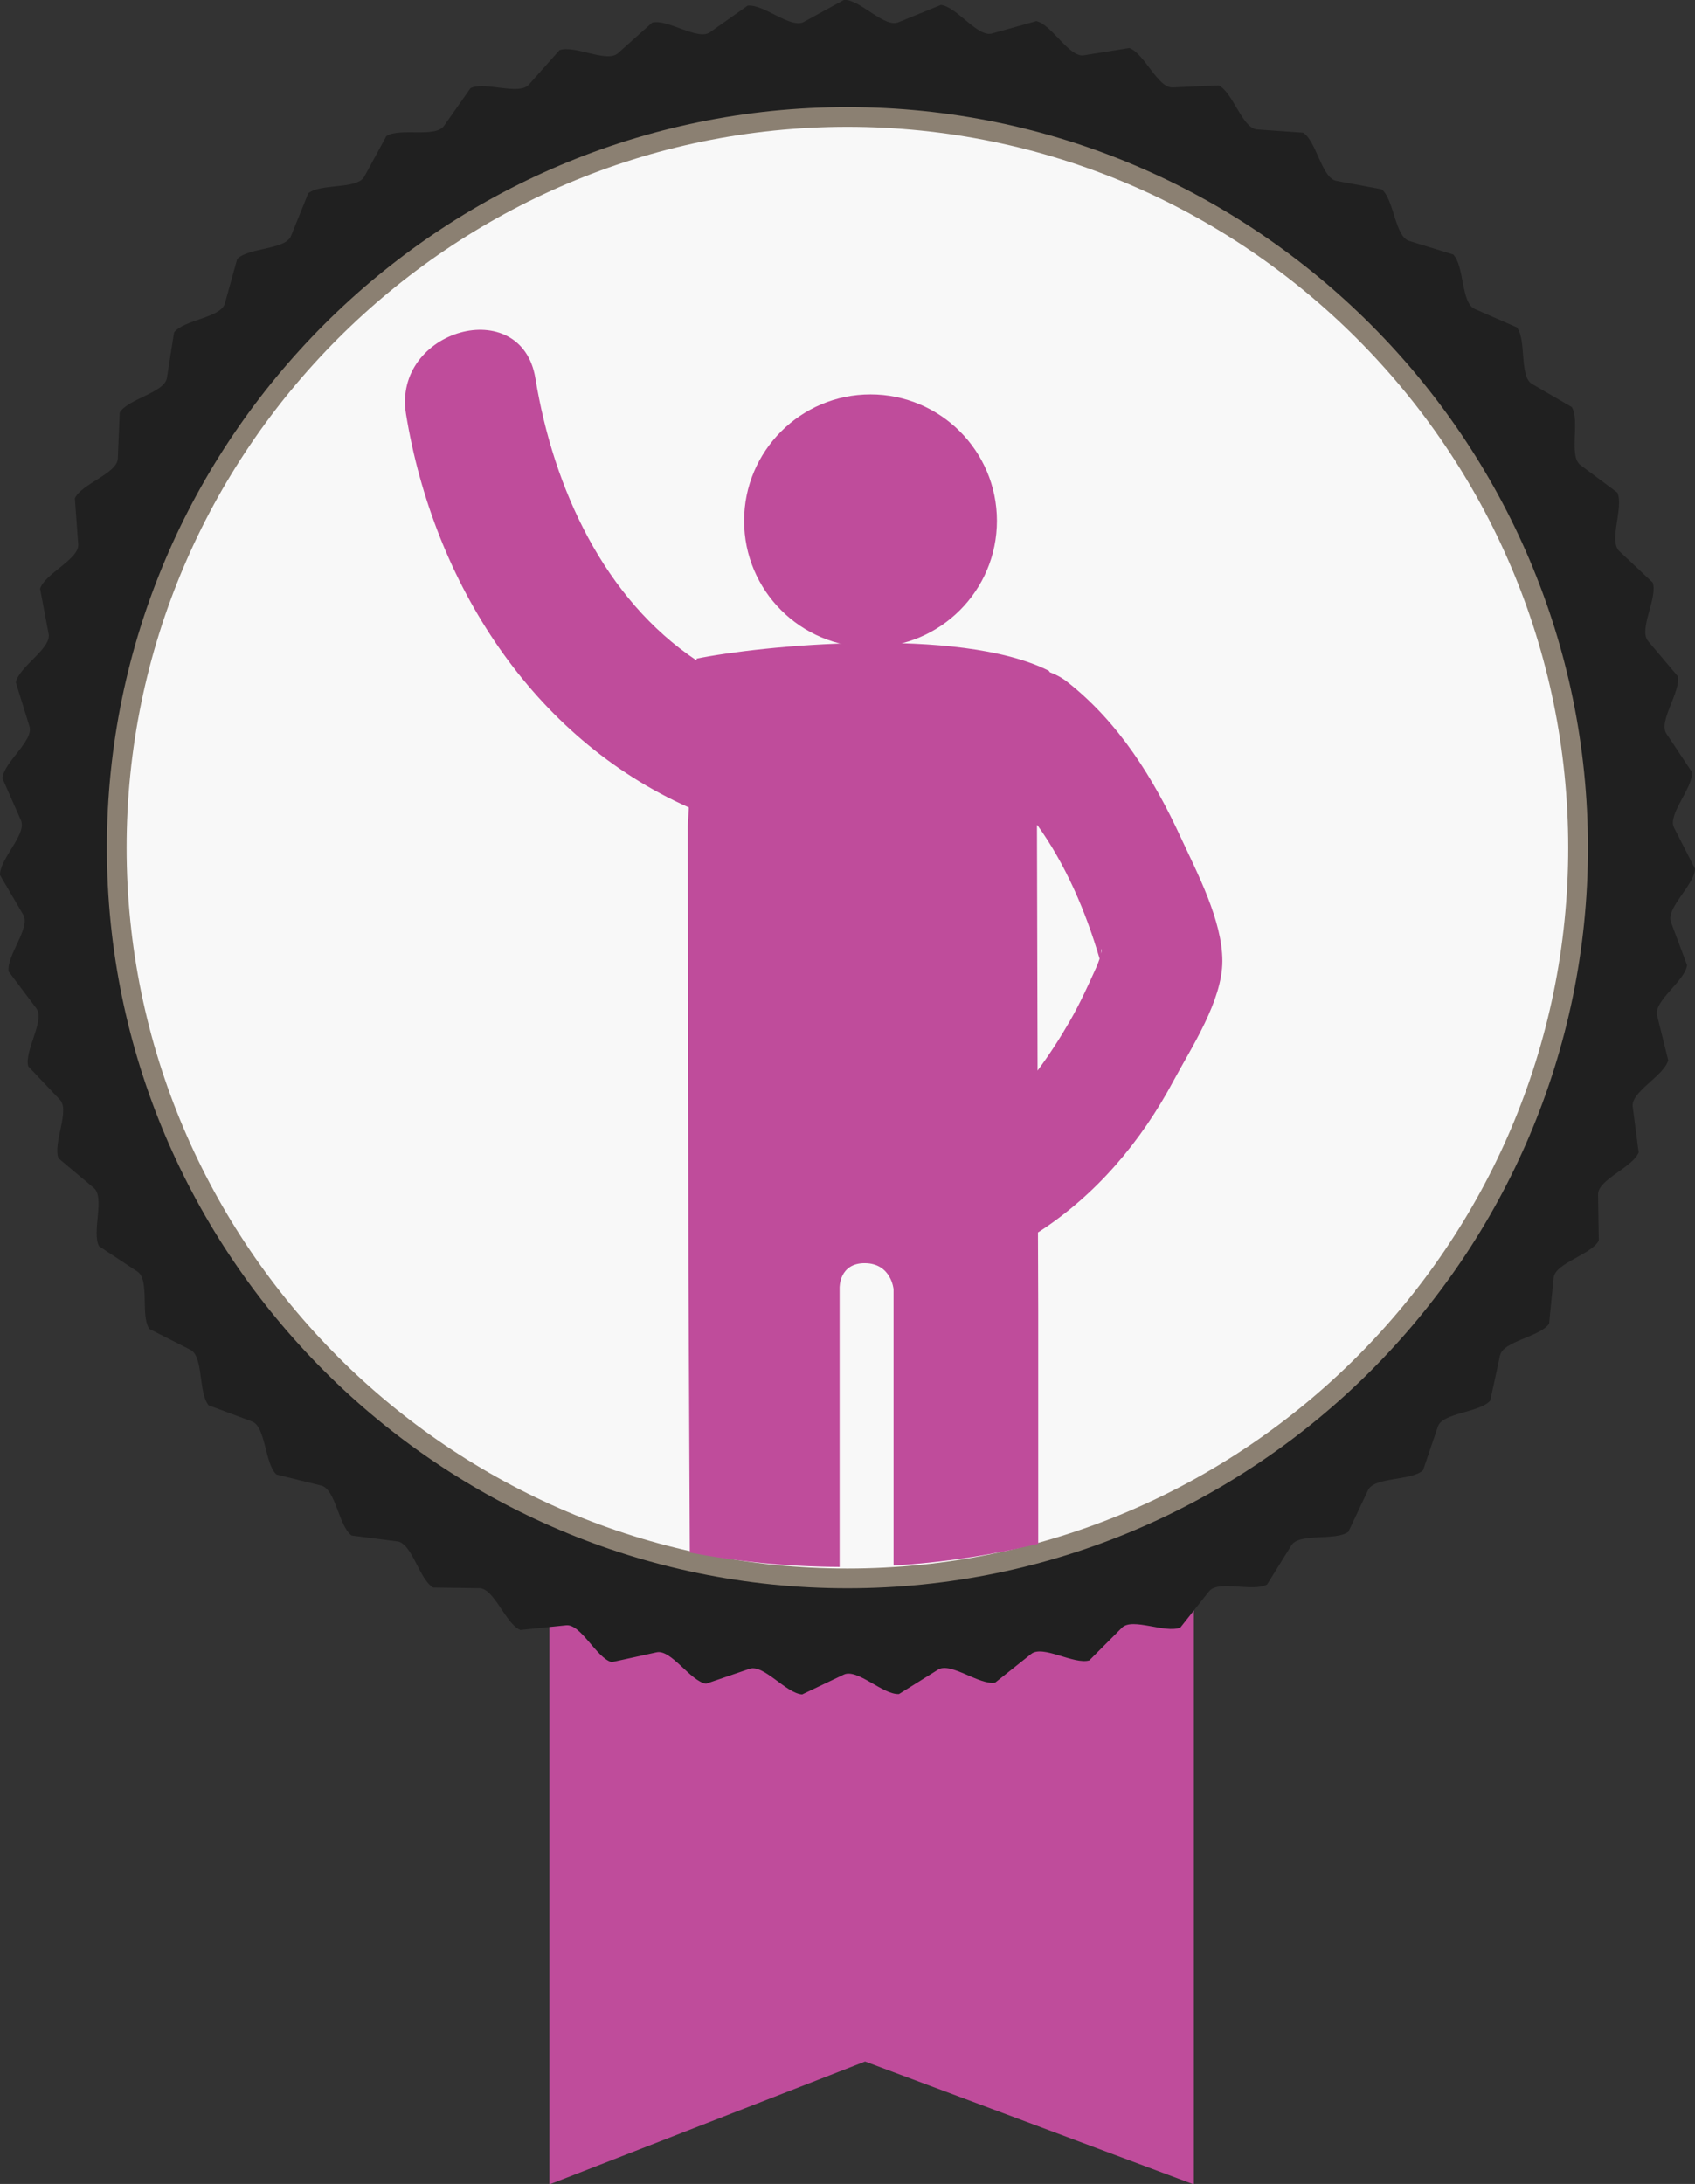 <?xml version="1.0" encoding="utf-8"?>
<!-- Generator: Adobe Illustrator 17.0.0, SVG Export Plug-In . SVG Version: 6.00 Build 0)  -->
<!DOCTYPE svg PUBLIC "-//W3C//DTD SVG 1.1//EN" "http://www.w3.org/Graphics/SVG/1.1/DTD/svg11.dtd">
<svg version="1.1" id="Layer_1" xmlns="http://www.w3.org/2000/svg" xmlns:xlink="http://www.w3.org/1999/xlink" x="0px" y="0px"
	 width="429.501px" height="553.356px" viewBox="0 0 429.501 553.356" enable-background="new 0 0 429.501 553.356"
	 xml:space="preserve">
<rect x="0" y="0" width="429.501" height="553.356" fill="#333333" stroke="none"/>
<g>
	<polygon fill-rule="evenodd" clip-rule="evenodd" fill="#BF4C9B" points="302.507,252.606 302.507,419.05 302.507,553.468 
		219.203,522.327 139.217,553.468 139.217,419.05 139.217,252.606 139.217,118.188 221.846,140.782 302.507,118.188 	"/>
	<g>
		<path fill-rule="evenodd" clip-rule="evenodd" fill="#202020" d="M213.92-0.052c4.065-0.014,10.18,7.141,13.685,5.713l10.81-4.405
			c4.038,0.451,9.3,8.255,12.943,7.235l11.244-3.143c3.961,0.909,8.298,9.261,12.033,8.664l11.53-1.841
			c3.831,1.358,7.185,10.146,10.967,9.98l11.663-0.514c3.654,1.779,5.985,10.896,9.759,11.161l11.646,0.819
			c3.424,2.189,4.701,11.512,8.423,12.205l11.475,2.139c3.153,2.561,3.36,11.972,6.976,13.084l11.16,3.434
			c2.842,2.904,1.973,12.276,5.437,13.797l10.697,4.68c2.49,3.213,0.558,12.423,3.831,14.326l10.089,5.87
			c2.109,3.475-0.857,12.405,2.173,14.671l9.355,6.984c1.7,3.692-2.268,12.225,0.49,14.818l8.497,8.004
			c1.267,3.862-3.648,11.889-1.208,14.783l7.532,8.92c0.819,3.98-4.977,11.394-2.883,14.542l6.466,9.723
			c0.361,4.05-6.243,10.754-4.522,14.124l5.314,10.396c-0.103,4.06-7.428,9.969-6.101,13.516l4.093,10.93
			c-0.564,4.024-8.518,9.059-7.602,12.733l2.821,11.327c-1.021,3.934-9.494,8.03-9.002,11.781l1.512,11.576
			c-1.465,3.792-10.349,6.895-10.29,10.678l0.183,11.675c-1.887,3.599-11.067,5.667-11.439,9.436l-1.15,11.619
			c-2.284,3.361-11.64,4.372-12.44,8.066l-2.465,11.413c-2.651,3.08-12.063,3.015-13.278,6.597l-3.752,11.058
			c-2.984,2.758-12.328,1.622-13.945,5.043l-4.985,10.557c-3.28,2.399-12.434,0.203-14.431,3.418l-6.157,9.921
			c-3.531,2.006-12.373-1.215-14.721,1.752l-7.25,9.152c-3.738,1.593-12.157-2.615-14.826,0.063l-8.246,8.269
			c-3.896,1.155-11.778-3.986-14.739-1.63l-9.132,7.271c-4.001,0.709-11.25-5.298-14.458-3.294l-9.903,6.182
			c-4.056,0.242-10.568-6.548-13.986-4.923l-10.542,5.016c-4.056-0.219-9.755-7.711-13.335-6.485l-11.046,3.78
			c-4.007-0.682-8.813-8.772-12.509-7.962l-11.403,2.497c-3.903-1.134-7.758-9.722-11.521-9.341l-11.616,1.182
			c-3.749-1.571-6.594-10.541-10.379-10.589l-11.673-0.153c-3.546-1.986-5.352-11.221-9.106-11.699l-11.579-1.485
			c-3.294-2.379-4.038-11.759-7.711-12.664l-11.338-2.791c-3-2.739-2.671-12.145-6.218-13.463l-10.944-4.065
			c-2.67-3.064-1.267-12.368-4.641-14.081l-10.409-5.286c-2.304-3.345,0.148-12.435-3.007-14.521l-9.738-6.435
			c-1.911-3.59,1.563-12.336-1.333-14.772l-8.942-7.502c-1.486-3.784,2.961-12.078,0.361-14.827l-8.028-8.476
			c-1.045-3.931,4.32-11.663,2.048-14.689l-7.01-9.335c-0.592-4.021,5.619-11.091,3.708-14.356l-5.899-10.077
			c-0.129-4.06,6.848-10.379,5.318-13.838l-4.712-10.683c0.338-4.05,7.987-9.531,6.865-13.144l-3.464-11.152
			c0.794-3.982,9.021-8.556,8.316-12.272l-2.169-11.474c1.244-3.868,9.938-7.475,9.661-11.245l-0.846-11.644
			c1.677-3.702,10.724-6.295,10.881-10.074l0.484-11.666c2.087-3.484,11.372-5.028,11.962-8.768l1.809-11.534
			c2.472-3.226,11.87-3.699,12.88-7.345l3.112-11.251c2.824-2.923,12.218-2.325,13.634-5.83l4.378-10.825
			c3.135-2.579,12.4-0.913,14.207-4.239l5.582-10.253c3.412-2.207,12.425,0.508,14.601-2.591l6.712-9.549
			c3.643-1.805,12.285,1.917,14.802-0.91l7.758-8.723c3.823-1.376,11.986,3.303,14.808,0.781l8.7-7.781
			c3.956-0.931,11.536,4.649,14.625,2.464l9.531-6.739c4.037-0.475,10.927,5.935,14.246,4.116L213.92-0.052z"/>
		<path fill-rule="evenodd" clip-rule="evenodd" fill="#F8F8F8" stroke="#8B8072" stroke-width="5" stroke-miterlimit="22.926" d="
			M214.728,399.928c101.976,0,185.147-83.169,185.147-185.146c0-101.974-83.171-185.146-185.147-185.146
			c-101.974,0-185.146,83.171-185.146,185.146C29.582,316.759,112.753,399.928,214.728,399.928z"/>
	</g>
</g>
<g>
	<circle fill="#BF4C9B" cx="220.584" cy="131.963" r="32.031"/>
	<path fill="#BF4C9B" d="M299.216,212.214c-6.905-14.968-15.7-29.193-28.832-39.485c-1.409-1.103-2.874-1.846-4.37-2.404
		c-0.098-0.12-0.153-0.262-0.251-0.371c-22.845-11.472-73.726-6.26-89.24-3.07l-0.022,0.459
		c-23.392-15.602-36.273-43.604-40.829-71.453c-3.529-21.6-36.295-12.401-32.788,9.046c6.981,42.686,32.034,81.996,71.661,99.652
		l-0.251,4.698c0.033,23.501,0.164,111.681,0.164,112.926l0.339,71.158c12.302,2.349,24.987,3.605,37.955,3.66v-70.71
		c0,0-0.175-6.326,6.446-6.26c6.621,0.066,7.222,6.566,7.222,6.566v70.044c12.553-0.754,24.801-2.622,36.655-5.517v-59.369
		l-0.065-19.513c14.717-9.451,26.156-23.053,34.372-38.458c4.545-8.456,12.357-20.256,12.357-30.318
		C309.737,233.223,303.357,221.173,299.216,212.214z M277.736,245.231c-2.021,4.49-4.075,9.003-6.522,13.274
		c-2.557,4.458-5.299,8.719-8.304,12.75l-0.153-62.341c7.309,10.161,12.379,22.048,15.875,34
		C278.414,243.57,278.141,244.335,277.736,245.231z M278.993,241.614C278.982,240.052,279.309,240.074,278.993,241.614
		L278.993,241.614z"/>
</g>
</svg>
